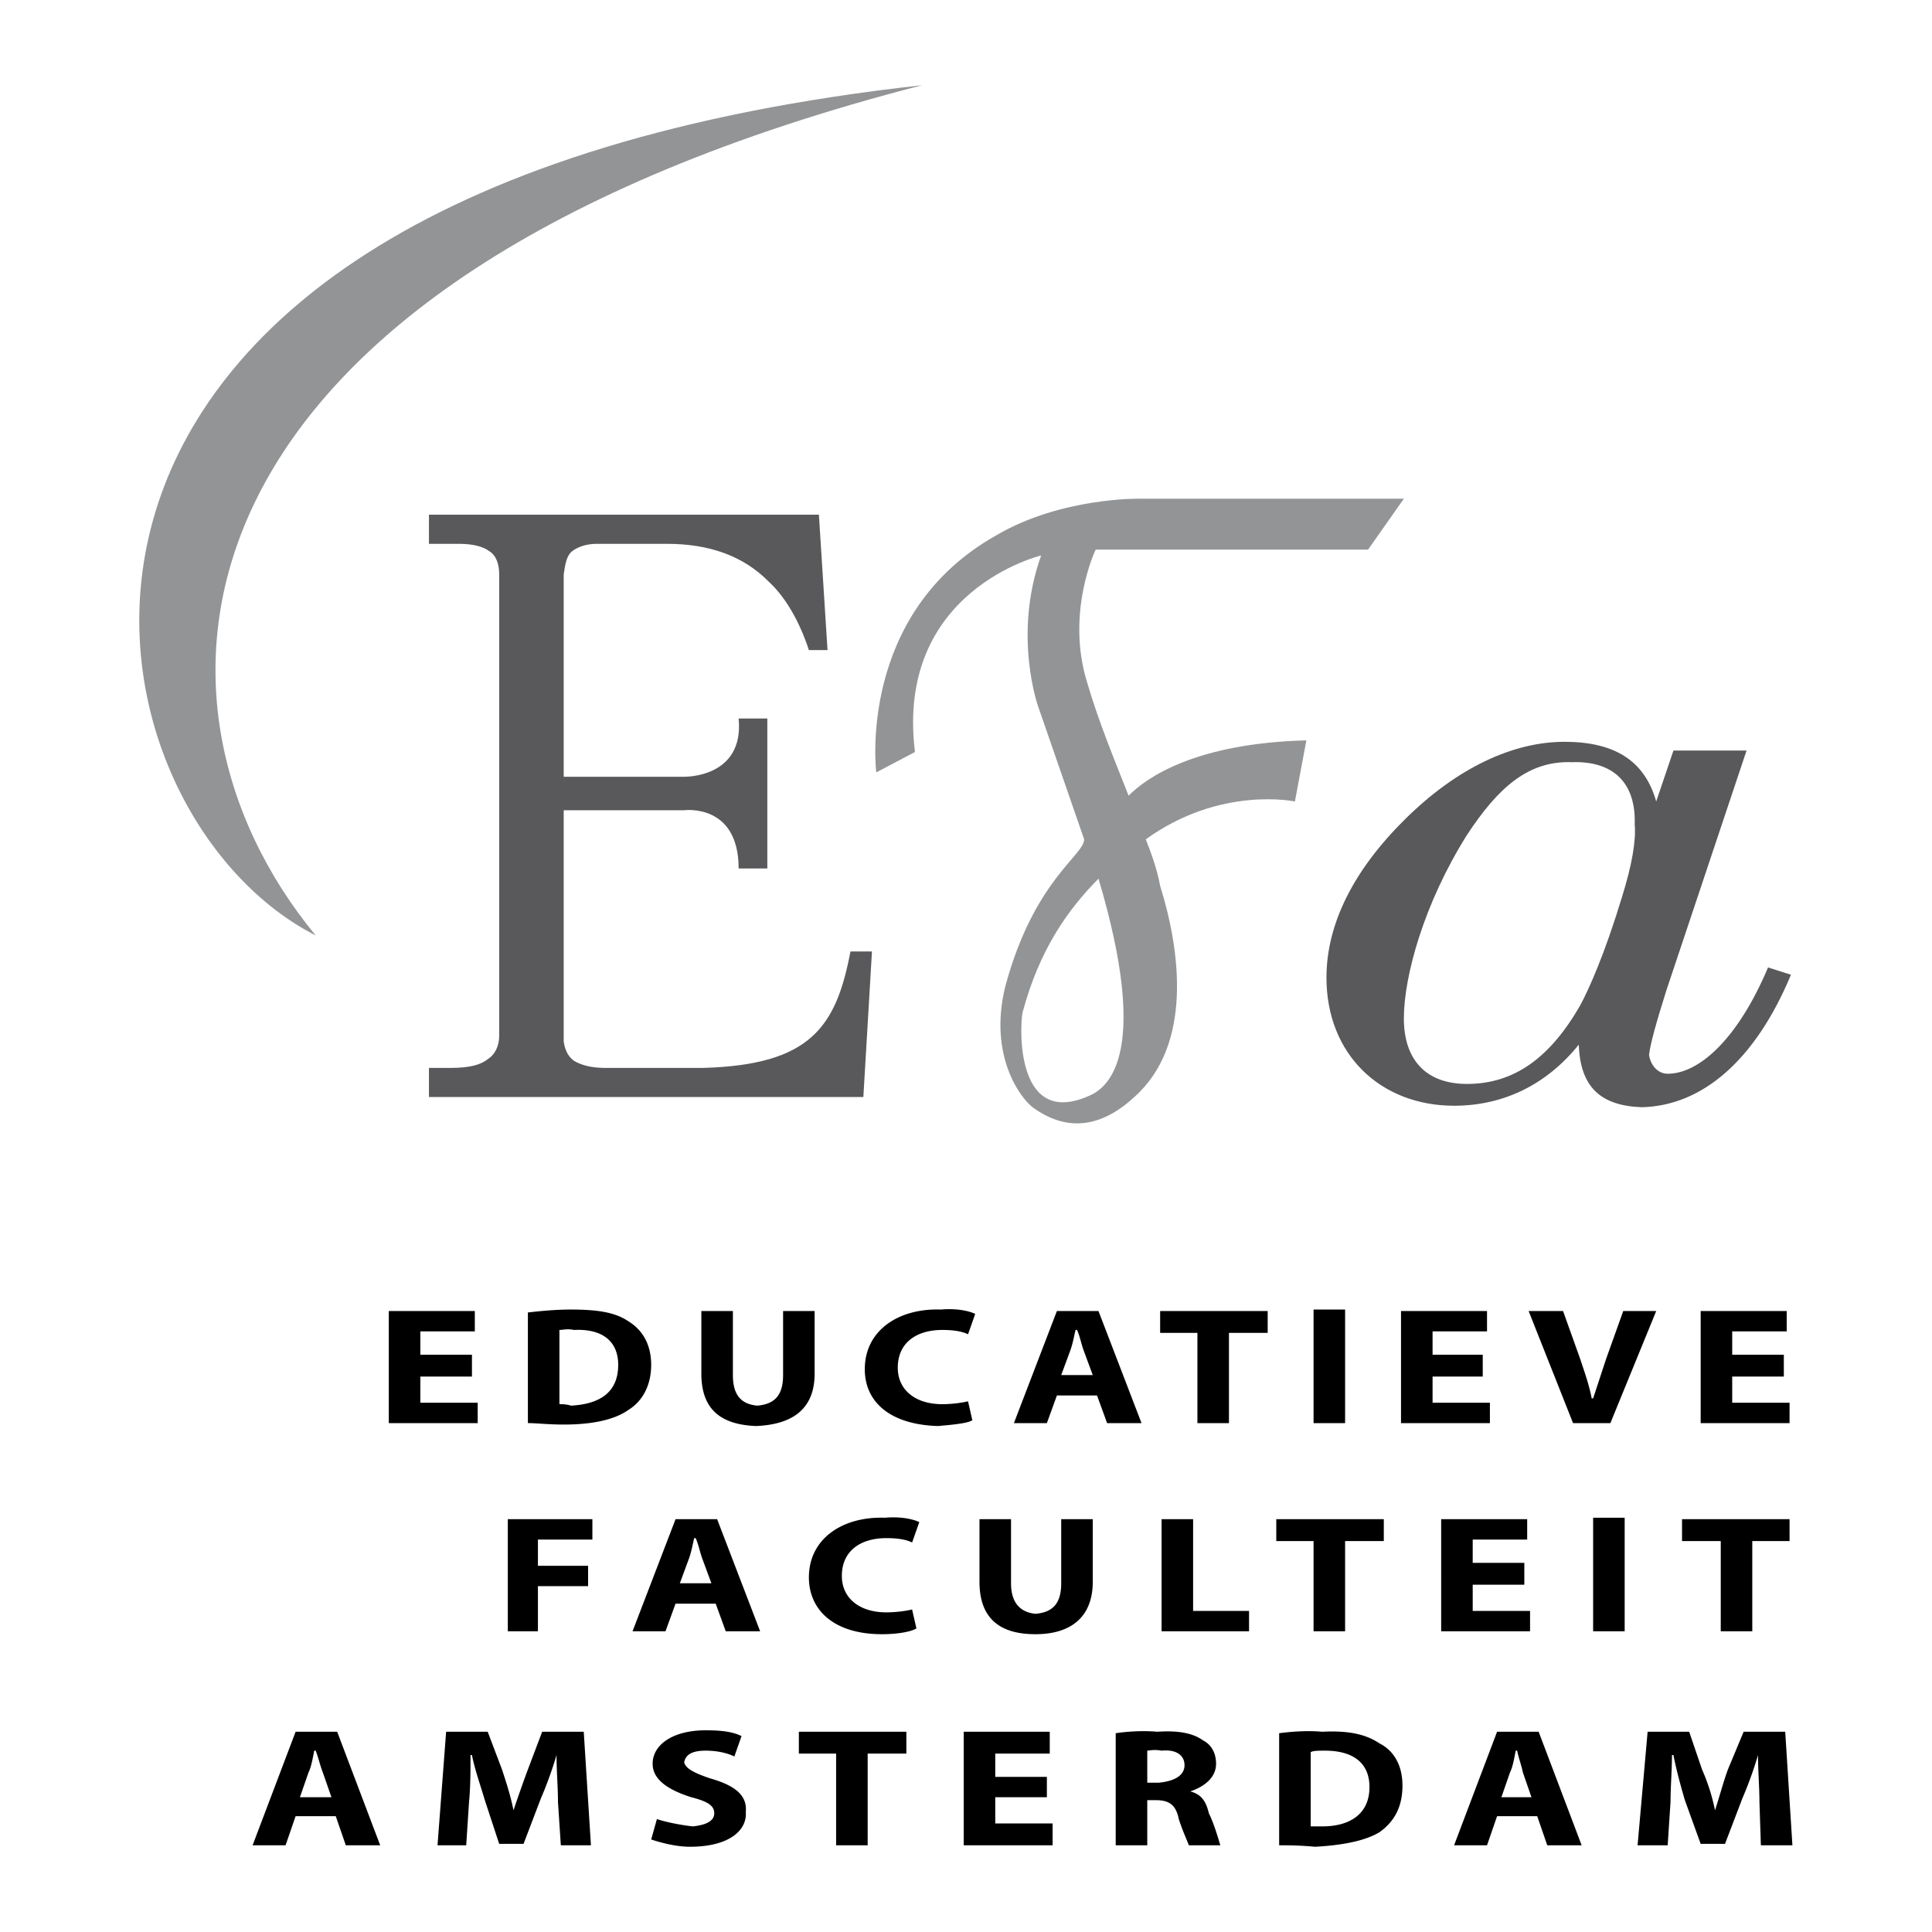 <svg xmlns="http://www.w3.org/2000/svg" width="2500" height="2500" viewBox="0 0 192.756 192.756"><g fill-rule="evenodd" clip-rule="evenodd"><path fill="#fff" d="M0 0h192.756v192.756H0V0z"/><path d="M73.693 86.647c0-6.538-5.435-5.81-5.435-5.81H56.241v23.095c.145.871.429 1.451 1.001 1.889.716.436 1.718.725 3.146.725h9.728c10.729-.289 13.304-4.066 14.735-11.62h2.145l-.859 14.524H42.796v-2.904h2.146c1.858 0 3.004-.289 3.719-.873.714-.436 1.144-1.307 1.144-2.324v-46.04c0-1.017-.285-1.889-1.001-2.326-.572-.436-1.574-.725-3.005-.725h-3.002v-2.906h38.905l.86 13.508h-1.858c-1.002-3.051-2.433-5.375-4.006-6.826-2.575-2.614-6.009-3.776-10.158-3.776h-7.007c-1.001 0-1.86.29-2.433.725-.572.437-.714 1.309-.859 2.326v20.188h12.018s6.007.146 5.435-5.81h2.862v14.961h-2.863v-.001z" fill="#59595b"/><path d="M114.316 83.741c.572 1.454 1.146 3.051 1.432 4.647 2.002 6.392 3.289 15.833-2.574 21.061-3.148 2.904-6.582 3.633-10.156 1.018-1.146-.871-4.436-5.084-2.719-12.057 2.861-10.602 7.867-13.071 7.867-14.669l-4.576-13.217s-2.574-7.116.285-15.105c0 0-14.59 3.486-12.587 19.608l-3.861 2.034s-2.003-15.832 12.015-23.676c6.436-3.775 14.303-3.63 14.16-3.63h26.463l-3.574 5.082h-27.178s-3.004 6.247-.859 13.219c1.143 3.921 2.717 7.697 4.148 11.33 1.715-1.744 6.58-5.23 17.736-5.52l-1.145 6.099c0-.001-7.437-1.597-14.877 3.776zm-12.298 17.284c-.287 1.453-.719 11.91 7.008 8.133 1.572-.869 5.721-4.211.57-21.495-3.004 3.049-5.864 6.972-7.578 13.362zM31.496 93.328C12.185 69.942 15.187 28.257 92.001 8.504-5.697 19.253 6.606 80.692 31.496 93.328z" fill="#929496"/><path d="M145.074 110.32c-7.297 0-12.732-5.084-12.732-12.781 0-5.373 2.717-10.748 7.865-15.83 5.15-5.086 10.73-7.699 15.881-7.699 5.006 0 8.008 1.889 9.152 5.955l1.719-5.083h7.295l-8.012 23.966c-1.002 3.193-1.574 5.229-1.717 6.389.143 1.02.859 1.891 1.861 1.891 3.146 0 7.008-3.486 10.012-10.604l2.289.725c-3.574 8.572-8.869 13.072-14.877 13.219-4.146-.146-6.15-2.033-6.293-6.246-3.146 3.923-7.439 6.098-12.443 6.098zm1.285-27.015c-4.291 6.827-6.295 14.089-6.295 18.302s2.289 6.537 6.295 6.537c4.721 0 8.297-2.617 11.301-7.844.859-1.6 2.434-5.086 4.148-10.75 1.002-3.194 1.432-5.663 1.287-7.262.145-4.211-2.146-6.39-6.295-6.245-4.288-.144-7.294 2.47-10.441 7.262z" fill="#59595b"/><path d="M47.087 137.338h-5.149v2.613h5.722v2.033h-8.869v-11.183h8.581v2.033h-5.434v2.324h5.149v2.18zM52.667 130.945c1.286-.145 2.717-.291 4.291-.291 2.717 0 4.433.291 5.722 1.162 1.431.873 2.287 2.324 2.287 4.359 0 2.033-.856 3.631-2.287 4.502-1.431 1.018-3.719 1.451-6.438 1.451-1.574 0-2.718-.145-3.574-.145v-11.038h-.001zm3.147 9.151c.284 0 .713 0 1.144.145 2.859-.145 4.72-1.307 4.72-4.064 0-2.469-1.716-3.631-4.436-3.486-.573-.145-1.144 0-1.428 0v7.405zM73.121 130.801v6.391c0 2.035.86 2.904 2.433 3.049 1.716-.145 2.575-1.014 2.575-3.049v-6.391h3.146v6.246c0 3.486-2.145 5.082-5.866 5.229-3.432-.146-5.435-1.598-5.435-5.229v-6.246h3.147zM97.01 141.695c-.43.289-1.716.434-3.435.58-4.863-.146-7.295-2.469-7.295-5.666 0-3.92 3.434-6.1 7.582-5.955 1.574-.145 2.86.146 3.435.436l-.717 2.033c-.572-.289-1.431-.434-2.574-.434-2.431 0-4.434 1.162-4.434 3.775 0 2.18 1.716 3.631 4.434 3.631 1.001 0 2.002-.145 2.574-.289l.43 1.889zM105.447 139.227l-1 2.758h-3.289l4.289-11.184h4.148l4.295 11.184h-3.434l-1.004-2.758h-4.005zm3.578-2.036l-.859-2.324c-.285-.727-.428-1.598-.715-2.178h-.143c-.143.58-.287 1.451-.572 2.178l-.859 2.324h3.148zM119.467 132.979h-3.719v-2.178h10.729v2.178h-3.864v9.005h-3.146v-9.005zM131.055 130.654h3.146v11.33h-3.146v-11.33zM147.934 137.338h-5.006v2.613h5.72v2.033h-8.869v-11.183h8.582v2.033h-5.433v2.324h5.006v2.18zM156.943 141.984l-4.432-11.184h3.434l1.715 4.793c.43 1.309.859 2.471 1.145 3.922h.143c.43-1.307.857-2.613 1.289-3.922l1.715-4.793h3.289l-4.574 11.184h-3.724zM177.973 137.338h-5.151v2.613h5.723v2.033h-8.869v-11.183h8.584v2.033h-5.438v2.324h5.151v2.18zM50.664 151.57h8.438v2.034h-5.434v2.615h5.005v2.033h-5.005v4.502h-3.004V151.57zM67.399 159.996l-1.001 2.758h-3.289L67.4 151.57h4.148l4.291 11.184h-3.432l-1.002-2.758h-4.006zm3.577-2.033l-.859-2.324c-.285-.727-.43-1.6-.715-2.18h-.142c-.145.58-.288 1.453-.574 2.18l-.857 2.324h3.147zM91.43 162.465c-.429.289-1.716.58-3.431.58-4.866 0-7.295-2.469-7.295-5.666 0-3.92 3.431-6.1 7.58-5.953 1.572-.146 2.861.145 3.434.438L91 153.895c-.572-.291-1.429-.436-2.575-.436-2.43 0-4.433 1.162-4.433 3.775 0 2.18 1.715 3.631 4.433 3.631 1.001 0 2.002-.145 2.575-.289l.43 1.889zM100.871 151.57v6.393c0 2.033 1 2.902 2.432 3.047 1.717-.145 2.574-1.014 2.574-3.047v-6.393h3.148v6.246c0 3.486-2.146 5.229-5.723 5.229s-5.578-1.598-5.578-5.229v-6.246h3.147zM115.891 151.57h3.146v9.151h5.58v2.033h-8.726V151.57zM131.055 153.75h-3.721v-2.18h10.728v2.18h-3.861v9.004h-3.146v-9.004zM152.082 158.107h-5.15v2.614h5.722v2.033h-8.869V151.57h8.582v2.034h-5.435v2.324h5.15v2.179zM158.947 151.426h3.147v11.328h-3.147v-11.328zM171.68 153.75h-3.864v-2.18h10.729v2.18h-3.719v9.004h-3.146v-9.004zM29.493 181.201l-1.002 2.904h-3.289l4.291-11.328h4.148l4.291 11.328H34.5l-1.001-2.904h-4.006zm3.576-1.889l-.859-2.469c-.285-.725-.43-1.453-.714-2.18h-.143c-.146.727-.288 1.6-.574 2.18l-.857 2.469h3.147zM55.668 179.748c0-1.453-.142-3.051-.142-4.646a38.922 38.922 0 0 1-1.574 4.355l-1.716 4.502h-2.433l-1.431-4.355c-.428-1.453-1.002-3.051-1.286-4.502h-.143c0 1.451 0 3.193-.145 4.646l-.285 4.357h-2.862l.859-11.328h4.148l1.431 3.775c.427 1.307.856 2.615 1.144 4.066.43-1.307 1.001-2.904 1.431-4.066l1.429-3.775h4.148l.717 11.328h-3.004l-.286-4.357zM65.539 181.49c.859.291 2.29.582 3.576.729 1.431-.146 2.146-.584 2.146-1.309 0-.727-.572-1.162-2.288-1.598-2.287-.727-3.86-1.742-3.86-3.342 0-1.887 2-3.338 5.292-3.338 1.573 0 2.717.145 3.577.58l-.717 2.033c-.572-.289-1.574-.582-2.859-.582-1.432 0-2.003.438-2.146 1.162.143.582.856 1.018 2.575 1.6 2.575.725 3.718 1.742 3.574 3.34.145 1.887-1.716 3.486-5.577 3.486-1.431 0-3.004-.438-3.864-.727l.571-2.034zM83.42 174.957h-3.718v-2.18h10.726v2.18h-3.86v9.148H83.42v-9.148zM104.447 179.312h-5.15v2.616h5.723v2.177h-8.87v-11.328h8.584v2.18h-5.437v2.324h5.15v2.031zM111.314 172.922c1-.145 2.576-.289 4.148-.145 2.145-.145 3.574.145 4.576.869.859.438 1.289 1.311 1.289 2.324 0 1.455-1.289 2.324-2.576 2.762 1.145.289 1.574 1.016 1.859 2.178.574 1.162 1 2.76 1.145 3.195h-3.146c-.145-.436-.574-1.309-1.002-2.615-.285-1.451-1-1.887-2.289-1.887h-.855v4.502h-3.148v-11.183h-.001zm3.149 4.937h1.143c1.574-.145 2.574-.727 2.574-1.74 0-1.018-.857-1.6-2.289-1.455-.715-.145-1.287 0-1.428 0v3.195zM127.621 172.922c1.145-.145 2.717-.289 4.291-.145 2.717-.145 4.436.291 5.721 1.162 1.432.725 2.291 2.18 2.291 4.211 0 2.178-.859 3.631-2.291 4.646-1.432.873-3.719 1.309-6.436 1.455-1.574-.146-2.717-.146-3.576-.146v-11.183zm3.147 9.297h1.145c2.861 0 4.719-1.309 4.719-3.924 0-2.469-1.715-3.631-4.432-3.631-.717 0-1.145 0-1.432.145v7.41zM149.363 181.201l-1.002 2.904h-3.287l4.289-11.328h4.148l4.291 11.328h-3.432l-1.002-2.904h-4.005zm3.432-1.889l-.855-2.469c-.143-.725-.43-1.453-.572-2.18h-.145c-.143.727-.285 1.6-.572 2.18l-.857 2.469h3.001zM175.539 179.748c0-1.453-.141-3.051-.141-4.646a39.122 39.122 0 0 1-1.574 4.355l-1.717 4.502h-2.432l-1.574-4.355c-.428-1.453-.859-3.051-1.143-4.502h-.145c0 1.451-.143 3.193-.143 4.646l-.285 4.357h-3.004l1.002-11.328h4.146l1.287 3.775a19.299 19.299 0 0 1 1.289 4.066c.43-1.307.855-2.904 1.285-4.066l1.574-3.775h4.148l.717 11.328h-3.146l-.144-4.357z"/></g></svg>